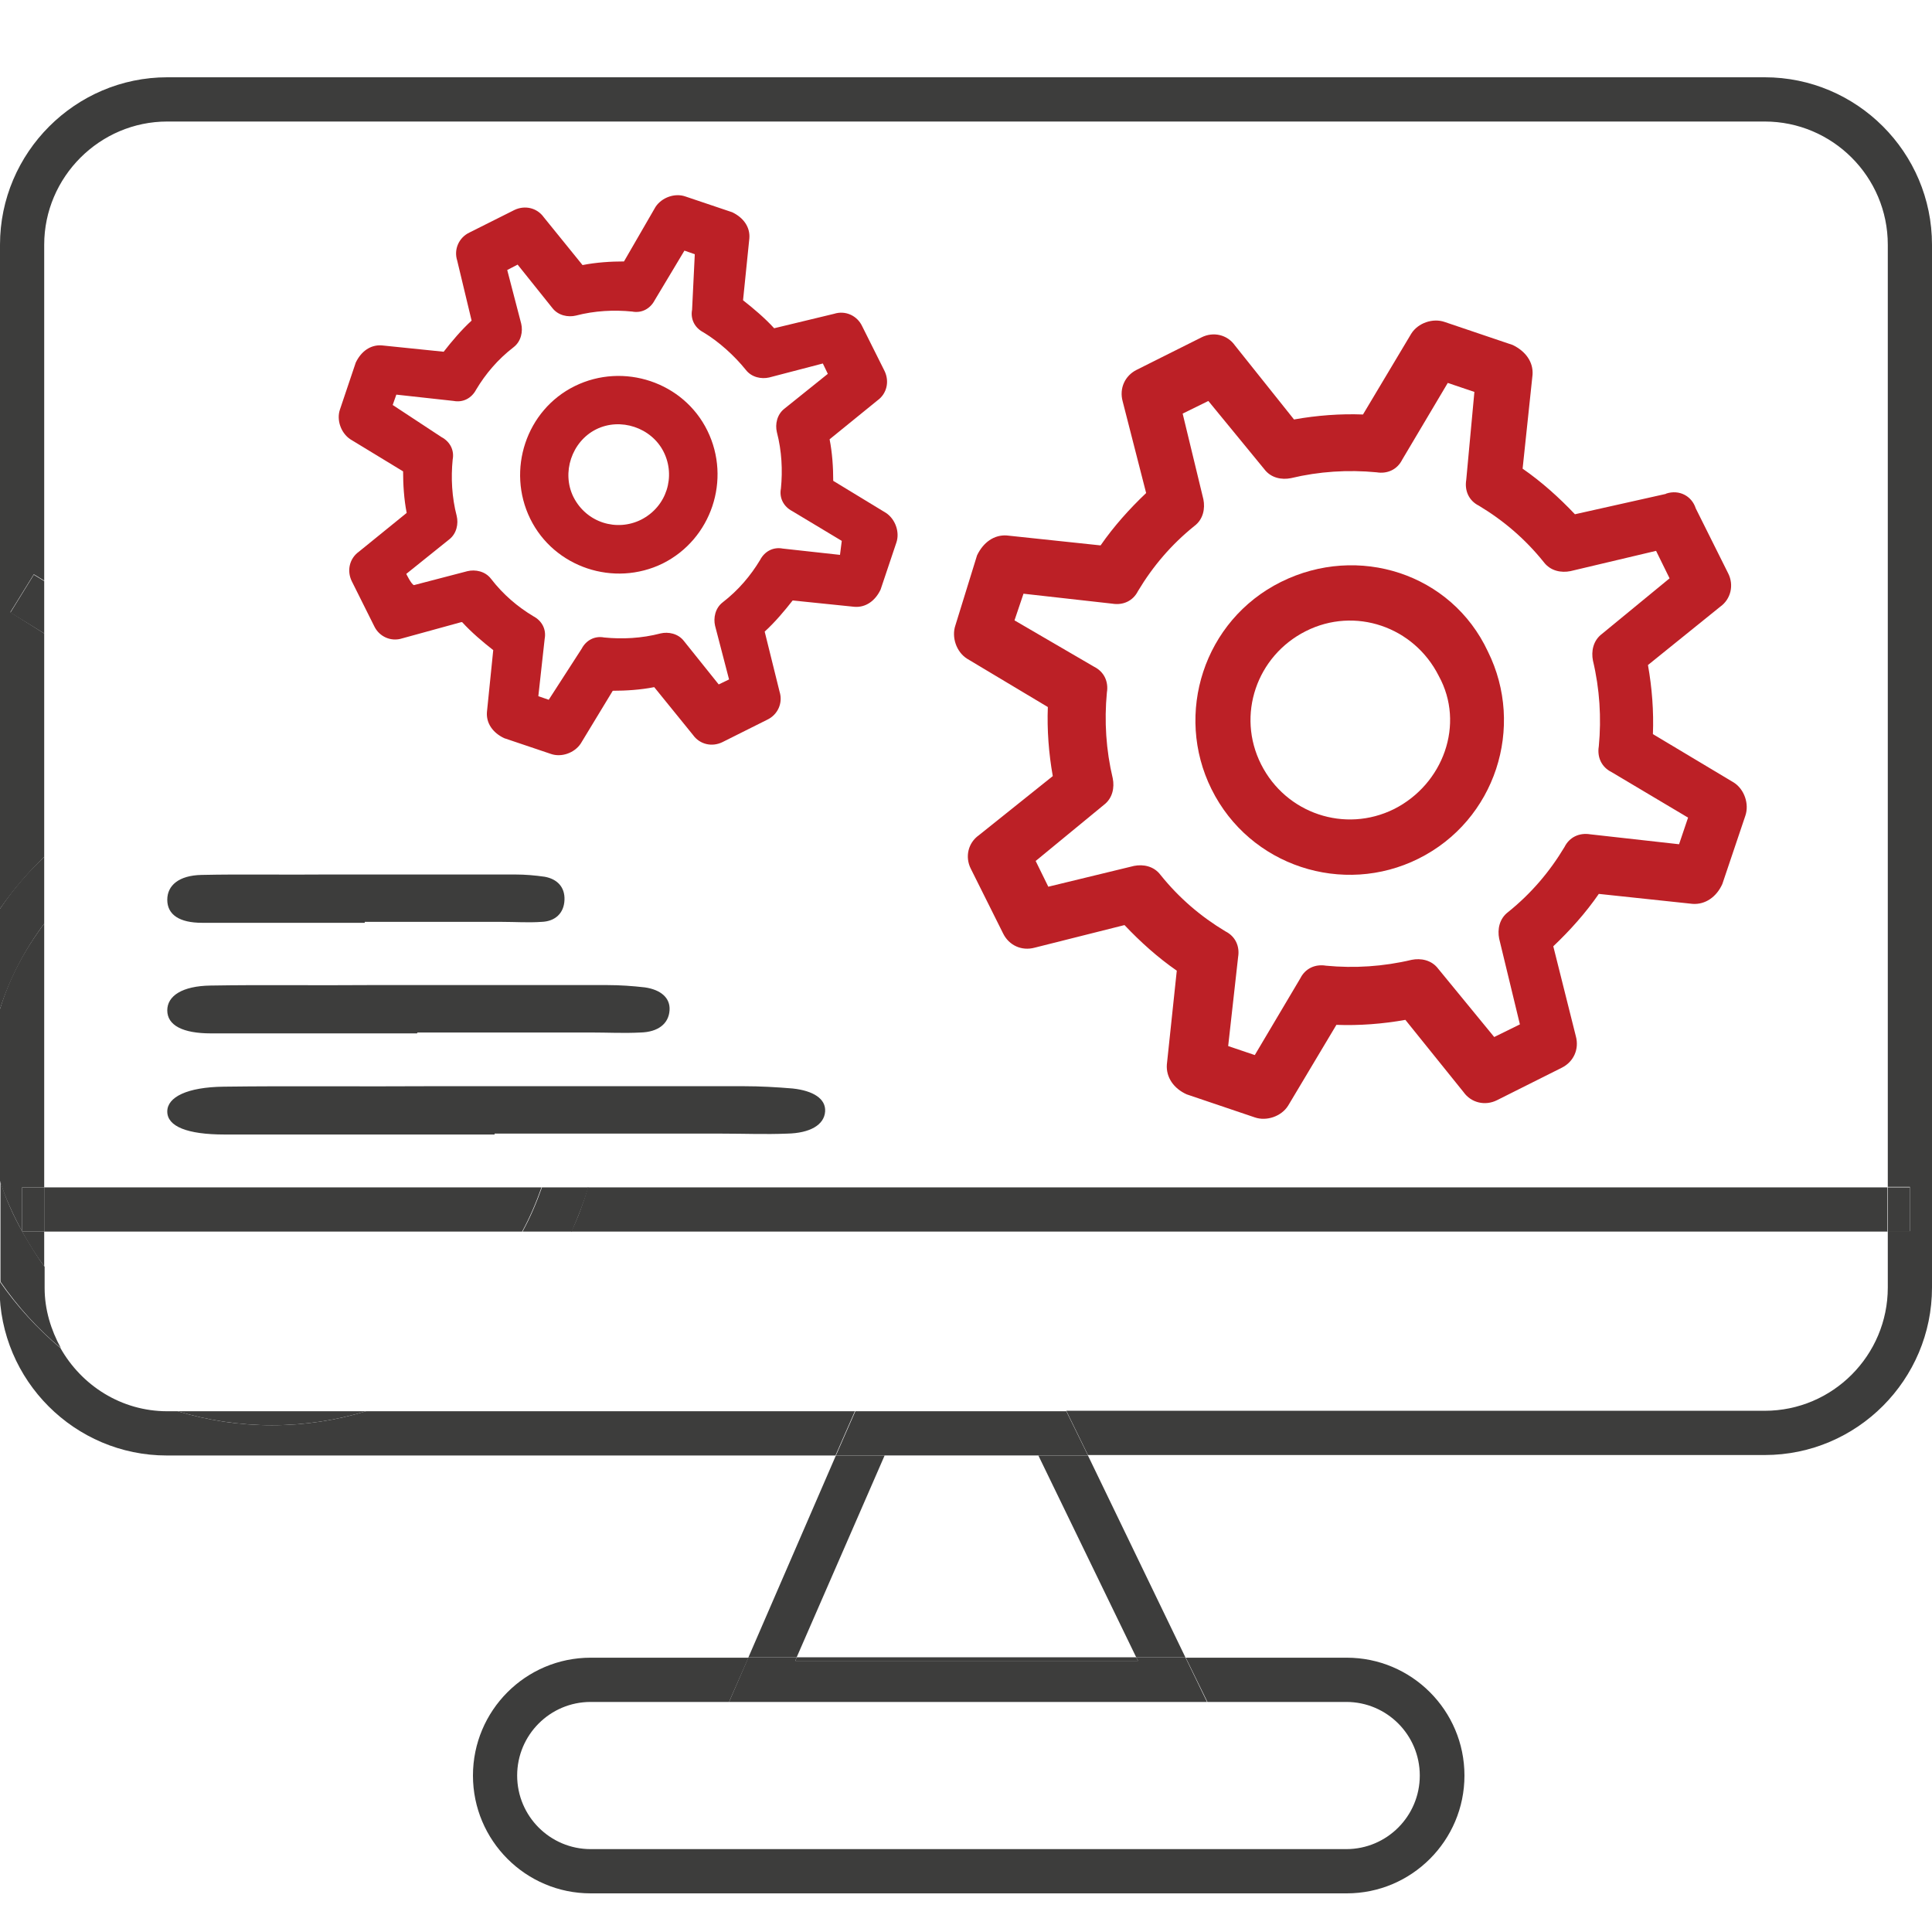 <svg width="50" height="50" viewBox="0 0 50 50" fill="none" xmlns="http://www.w3.org/2000/svg">
<g clip-path="url(#clip0_64_807)">
<path d="M0.572 31.873C0.747 32.188 0.934 32.492 1.144 32.773V31.873H0.572Z" fill="#3D3D3C"/>
<path d="M1.144 30.728V23.905C0.642 24.571 0.245 25.307 0 26.113V30.564C0.14 31.02 0.35 31.452 0.572 31.873V30.728H1.144Z" fill="#3D3D3C"/>
<path d="M1.144 23.905V22.176C0.712 22.585 0.327 23.029 0 23.519V26.113C0.257 25.307 0.653 24.559 1.144 23.905Z" fill="#3D3D3C"/>
<path d="M1.575 34.887C1.319 34.42 1.155 33.894 1.155 33.333V32.784C0.945 32.504 0.759 32.188 0.583 31.885C0.35 31.464 0.152 31.044 0.012 30.576V33.17C0.455 33.812 0.98 34.397 1.587 34.899L1.575 34.887Z" fill="#3D3D3C"/>
<path d="M0.875 14.874L0.269 15.855L1.144 16.393V15.038L0.875 14.874Z" fill="#3D3D3C"/>
<path d="M1.144 30.729H0.572V31.873H1.144V30.729Z" fill="#3D3D3C"/>
<path d="M45.671 2H4.329C1.949 2 0 3.951 0 6.334V23.52C0.338 23.029 0.723 22.585 1.144 22.176V16.393L0.268 15.844L0.875 14.863L1.144 15.026V6.334C1.144 4.582 2.579 3.145 4.329 3.145H45.671C47.421 3.145 48.856 4.57 48.856 6.334V30.716H49.428V31.861H48.856V33.322C48.856 35.074 47.433 36.511 45.671 36.511H27.596L28.156 37.656H45.671C48.063 37.656 50 35.705 50 33.322V6.334C50 3.939 48.051 2 45.671 2Z" fill="#3D3D3C"/>
<path d="M9.475 36.523C8.705 36.757 7.888 36.885 7.036 36.885C6.184 36.885 5.368 36.757 4.597 36.523H4.329C3.139 36.523 2.112 35.857 1.564 34.887C0.968 34.385 0.432 33.801 -0.012 33.158V33.333C-0.012 35.728 1.937 37.668 4.317 37.668H21.622L22.124 36.523H9.463H9.475Z" fill="#3D3D3C"/>
<path d="M22.894 37.668H21.633L19.37 42.89H20.618L22.894 37.668Z" fill="#3D3D3C"/>
<path d="M29.405 42.89H30.677L28.156 37.668H26.873L29.405 42.89Z" fill="#3D3D3C"/>
<path d="M22.136 36.523L21.634 37.667H22.894H26.873H28.157L27.596 36.523H22.136Z" fill="#3D3D3C"/>
<path d="M34.842 44.046C35.892 44.046 36.744 44.899 36.744 45.951C36.744 47.002 35.892 47.855 34.842 47.855H15.286C14.236 47.855 13.384 47.002 13.384 45.951C13.384 44.899 14.236 44.046 15.286 44.046H18.868L19.37 42.901H15.286C13.605 42.901 12.24 44.268 12.24 45.951C12.24 47.633 13.605 49 15.286 49H34.854C36.534 49 37.9 47.633 37.9 45.951C37.9 44.268 36.534 42.901 34.854 42.901H30.688L31.248 44.046H34.854H34.842Z" fill="#3D3D3C"/>
<path d="M20.584 42.983H29.452L29.405 42.89H20.619L20.584 42.983Z" fill="#3D3D3C"/>
<path d="M29.452 42.983H20.583L20.619 42.89H19.37L18.868 44.046H31.237L30.677 42.89H29.405L29.452 42.983Z" fill="#3D3D3C"/>
<path d="M7.036 36.885C7.888 36.885 8.705 36.756 9.475 36.523H4.597C5.367 36.756 6.184 36.885 7.036 36.885Z" fill="#3D3D3C"/>
<path d="M1.144 31.873H13.512C13.711 31.511 13.874 31.126 14.014 30.729H1.144V31.873Z" fill="#3D3D3C"/>
<path d="M49.428 30.729H48.856V31.873H49.428V30.729Z" fill="#3D3D3C"/>
<path d="M14.796 31.873C14.959 31.5 15.111 31.114 15.227 30.729H14.026C13.886 31.126 13.722 31.511 13.524 31.873H14.796Z" fill="#3D3D3C"/>
<path d="M20.887 30.729H15.216C15.099 31.126 14.959 31.511 14.784 31.873H48.845V30.729H20.887Z" fill="#3D3D3C"/>
<path d="M43.104 12.784L40.759 13.309C40.35 12.877 39.895 12.468 39.405 12.129L39.662 9.699C39.685 9.372 39.487 9.092 39.148 8.928L37.386 8.332C37.083 8.227 36.698 8.356 36.523 8.636L35.274 10.727C34.691 10.704 34.072 10.751 33.489 10.856L31.96 8.94C31.762 8.659 31.4 8.578 31.097 8.73L29.417 9.571C29.113 9.723 28.962 10.05 29.055 10.389L29.662 12.76C29.23 13.169 28.822 13.625 28.483 14.115L26.056 13.858C25.729 13.835 25.449 14.034 25.286 14.372L24.726 16.183C24.621 16.487 24.749 16.872 25.029 17.048L27.118 18.298C27.095 18.882 27.141 19.501 27.246 20.085L25.333 21.616C25.053 21.814 24.971 22.177 25.123 22.48L25.963 24.163C26.114 24.466 26.441 24.618 26.78 24.525L29.102 23.941C29.51 24.373 29.965 24.782 30.455 25.121L30.198 27.551C30.175 27.878 30.373 28.17 30.712 28.322L32.474 28.918C32.777 29.023 33.162 28.894 33.337 28.614L34.586 26.523C35.169 26.546 35.788 26.499 36.371 26.394L37.876 28.263C38.075 28.544 38.437 28.625 38.74 28.474L40.42 27.632C40.724 27.48 40.875 27.153 40.782 26.815L40.199 24.49C40.63 24.081 41.039 23.625 41.377 23.134L43.804 23.392C44.131 23.415 44.422 23.216 44.574 22.878L45.169 21.113C45.274 20.81 45.146 20.424 44.866 20.249L42.777 18.999C42.801 18.415 42.754 17.796 42.649 17.211L44.516 15.704C44.796 15.506 44.878 15.143 44.726 14.84L43.886 13.157C43.781 12.83 43.454 12.667 43.127 12.772L43.104 12.784ZM43.221 14.957L41.459 16.405C41.225 16.581 41.179 16.861 41.225 17.095C41.4 17.831 41.447 18.578 41.377 19.314C41.33 19.595 41.447 19.852 41.704 19.98L43.687 21.16L43.454 21.849L41.155 21.592C40.875 21.546 40.618 21.663 40.49 21.919C40.105 22.562 39.627 23.123 39.032 23.602C38.798 23.777 38.752 24.058 38.798 24.291L39.335 26.511L38.67 26.838L37.223 25.074C37.048 24.84 36.768 24.794 36.535 24.84C35.799 25.015 35.053 25.062 34.318 24.992C34.037 24.945 33.781 25.062 33.652 25.319L32.474 27.305L31.785 27.072L32.042 24.77C32.089 24.49 31.972 24.233 31.715 24.104C31.074 23.719 30.514 23.24 30.035 22.644C29.86 22.41 29.58 22.363 29.347 22.41L27.13 22.948L26.803 22.282L28.565 20.833C28.798 20.658 28.845 20.377 28.798 20.144C28.623 19.408 28.576 18.66 28.646 17.924C28.693 17.644 28.576 17.387 28.32 17.258L26.255 16.055L26.488 15.365L28.787 15.623C29.067 15.669 29.323 15.552 29.452 15.295C29.837 14.653 30.315 14.092 30.91 13.613C31.144 13.438 31.19 13.157 31.144 12.924L30.607 10.704L31.272 10.377L32.719 12.141C32.894 12.375 33.174 12.421 33.407 12.375C34.142 12.199 34.889 12.153 35.624 12.223C35.904 12.27 36.161 12.153 36.289 11.896L37.468 9.91L38.157 10.143L37.946 12.421C37.9 12.702 38.016 12.959 38.273 13.087C38.915 13.473 39.475 13.952 39.953 14.548C40.129 14.781 40.408 14.828 40.642 14.781L42.859 14.256L43.209 14.968L43.221 14.957Z" fill="#BC2026"/>
<path d="M33.15 15.061C31.155 16.054 30.385 18.473 31.354 20.424C32.345 22.422 34.761 23.193 36.709 22.223C38.705 21.23 39.475 18.811 38.506 16.86C37.561 14.839 35.146 14.068 33.15 15.061ZM36.079 20.938C34.807 21.569 33.279 21.055 32.637 19.781C31.995 18.508 32.52 16.977 33.792 16.335C35.064 15.692 36.593 16.218 37.234 17.491C37.923 18.741 37.351 20.295 36.079 20.938Z" fill="#BC2026"/>
<path d="M11.96 16.101C12.205 16.369 12.497 16.615 12.765 16.825L12.602 18.426C12.579 18.718 12.754 18.963 13.046 19.103L14.259 19.512C14.527 19.606 14.866 19.489 15.029 19.244L15.858 17.877C16.196 17.877 16.581 17.853 16.931 17.783L17.935 19.021C18.11 19.267 18.425 19.337 18.693 19.208L19.86 18.624C20.128 18.496 20.268 18.192 20.175 17.9L19.79 16.346C20.058 16.101 20.303 15.809 20.514 15.54L22.112 15.704C22.404 15.727 22.649 15.552 22.789 15.26L23.197 14.045C23.291 13.776 23.174 13.437 22.929 13.274L21.564 12.444C21.564 12.105 21.54 11.72 21.47 11.369L22.707 10.364C22.952 10.189 23.022 9.874 22.894 9.605L22.31 8.437C22.182 8.168 21.879 8.028 21.587 8.121L20.035 8.495C19.79 8.227 19.498 7.981 19.23 7.771L19.393 6.17C19.417 5.878 19.242 5.633 18.95 5.493L17.736 5.084C17.468 4.99 17.13 5.107 16.966 5.353L16.149 6.766C15.811 6.766 15.426 6.79 15.076 6.86L14.072 5.621C13.897 5.376 13.582 5.306 13.314 5.434L12.147 6.019C11.879 6.147 11.739 6.451 11.832 6.743L12.205 8.297C11.937 8.542 11.692 8.834 11.482 9.103L9.883 8.939C9.592 8.916 9.347 9.091 9.207 9.383L8.798 10.598C8.705 10.867 8.822 11.206 9.067 11.369L10.432 12.199C10.432 12.537 10.455 12.923 10.525 13.274L9.288 14.278C9.043 14.454 8.973 14.769 9.102 15.038L9.685 16.206C9.813 16.475 10.117 16.615 10.409 16.521L11.937 16.101H11.96ZM10.502 14.862L11.622 13.963C11.82 13.811 11.867 13.554 11.82 13.355C11.692 12.865 11.669 12.362 11.715 11.895C11.762 11.65 11.645 11.428 11.424 11.311L10.163 10.481L10.257 10.213L11.739 10.376C11.984 10.423 12.205 10.306 12.322 10.084C12.567 9.675 12.882 9.301 13.291 8.986C13.489 8.834 13.536 8.577 13.489 8.378L13.127 6.988L13.396 6.848L14.294 7.97C14.446 8.168 14.703 8.215 14.901 8.168C15.391 8.04 15.893 8.016 16.36 8.063C16.605 8.11 16.826 7.993 16.943 7.771L17.713 6.486L17.981 6.579L17.911 8.016C17.865 8.262 17.981 8.484 18.203 8.6C18.611 8.846 19.008 9.208 19.3 9.57C19.452 9.769 19.708 9.815 19.907 9.769L21.295 9.407L21.424 9.675L20.303 10.575C20.105 10.727 20.058 10.984 20.105 11.182C20.233 11.673 20.257 12.175 20.21 12.643C20.163 12.888 20.28 13.11 20.502 13.227L21.785 13.998L21.739 14.36L20.257 14.197C20.012 14.15 19.79 14.267 19.673 14.489C19.428 14.897 19.113 15.271 18.705 15.587C18.506 15.739 18.46 15.996 18.506 16.194L18.868 17.584L18.6 17.713L17.701 16.591C17.55 16.393 17.293 16.346 17.095 16.393C16.605 16.521 16.103 16.545 15.636 16.498C15.391 16.451 15.169 16.568 15.053 16.79L14.201 18.11L13.932 18.017L14.096 16.533C14.142 16.288 14.026 16.066 13.804 15.949C13.396 15.704 13.022 15.388 12.707 14.979C12.556 14.781 12.299 14.734 12.1 14.781L10.712 15.143C10.642 15.119 10.514 14.851 10.514 14.851L10.502 14.862Z" fill="#BC2026"/>
<path d="M17.153 14.582C18.413 13.951 18.927 12.409 18.308 11.147C17.69 9.886 16.138 9.372 14.877 9.991C13.617 10.61 13.104 12.164 13.722 13.425C14.341 14.687 15.893 15.201 17.153 14.582ZM15.426 11.112C16.056 10.797 16.861 11.066 17.176 11.696C17.491 12.327 17.258 13.11 16.593 13.449C15.963 13.764 15.181 13.531 14.842 12.865C14.527 12.234 14.796 11.428 15.426 11.112Z" fill="#BC2026"/>
<path d="M9.44 23.882C8.04 23.882 6.628 23.882 5.228 23.882C4.644 23.882 4.329 23.672 4.329 23.286C4.329 22.912 4.632 22.655 5.216 22.643C6.278 22.62 7.351 22.643 8.413 22.632C10.058 22.632 11.704 22.632 13.337 22.632C13.594 22.632 13.851 22.655 14.096 22.69C14.422 22.749 14.621 22.959 14.609 23.286C14.598 23.637 14.364 23.847 14.014 23.858C13.676 23.882 13.337 23.858 12.999 23.858C11.809 23.858 10.63 23.858 9.44 23.858V23.882Z" fill="#3D3D3C"/>
<path d="M10.793 26.744C9.02 26.744 7.246 26.744 5.461 26.744C4.726 26.744 4.329 26.534 4.329 26.148C4.329 25.774 4.714 25.517 5.449 25.506C6.803 25.483 8.145 25.506 9.498 25.494C11.575 25.494 13.652 25.494 15.729 25.494C16.044 25.494 16.371 25.517 16.686 25.553C17.095 25.611 17.351 25.821 17.328 26.148C17.305 26.499 17.025 26.709 16.581 26.721C16.149 26.744 15.729 26.721 15.298 26.721C13.804 26.721 12.299 26.721 10.805 26.721L10.793 26.744Z" fill="#3D3D3C"/>
<path d="M12.8 29.361C10.467 29.361 8.145 29.361 5.811 29.361C4.843 29.361 4.329 29.151 4.329 28.766C4.329 28.392 4.843 28.135 5.788 28.123C7.55 28.1 9.323 28.123 11.085 28.111C13.804 28.111 16.523 28.111 19.253 28.111C19.673 28.111 20.093 28.135 20.514 28.17C21.05 28.228 21.377 28.438 21.354 28.766C21.33 29.116 20.957 29.326 20.373 29.338C19.813 29.361 19.253 29.338 18.693 29.338C16.733 29.338 14.761 29.338 12.8 29.338V29.361Z" fill="#3D3D3C"/>
</g>
<defs>
<clipPath id="clip0_64_807">
<rect width="50" height="47" fill="white" transform="translate(0 2)"/>
</clipPath>
</defs>
</svg>
